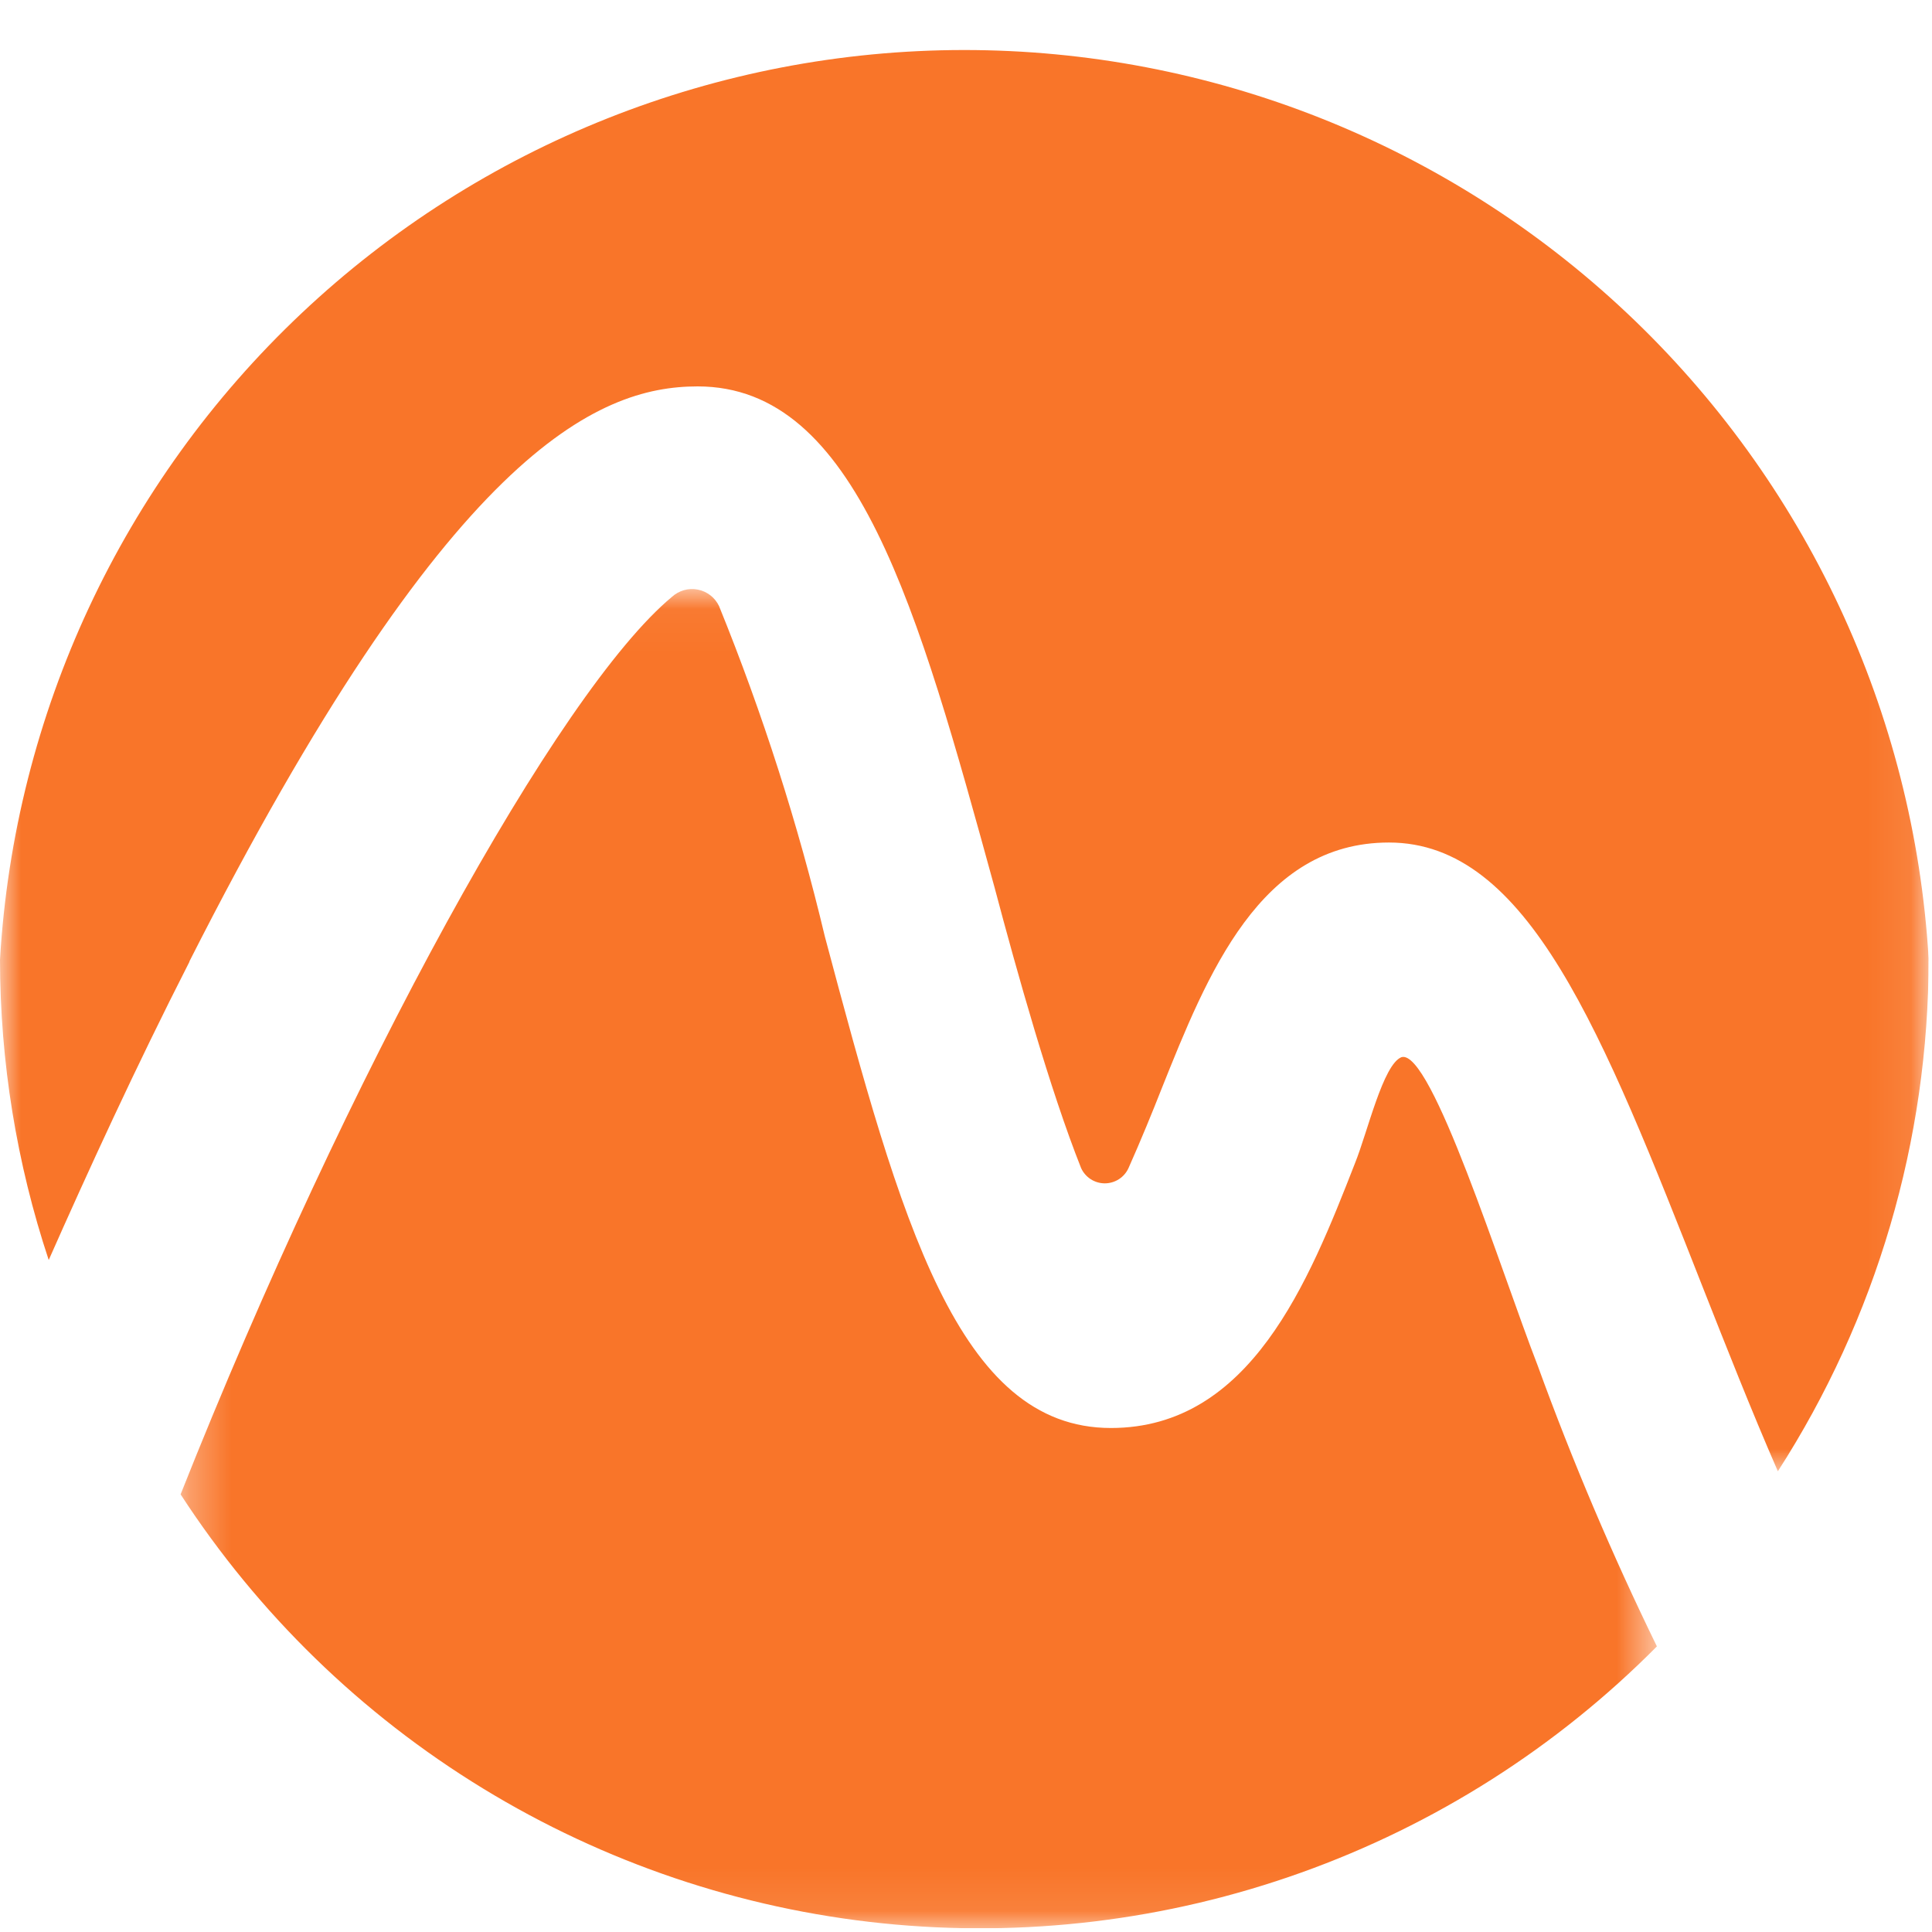 <svg width="46" height="46" viewBox="0 0 46 46" fill="none" xmlns="http://www.w3.org/2000/svg">
<g clip-path="url(#clip0_141_2)">
<mask id="mask0_141_2" style="mask-type:luminance" maskUnits="userSpaceOnUse" x="4" y="14" width="36" height="32">
<path fill-rule="evenodd" clip-rule="evenodd" d="M4.3 14.04H39.45V45.91H4.3V14.04Z" fill="white"/>
</mask>
<g mask="url(#mask0_141_2)">
<path fill-rule="evenodd" clip-rule="evenodd" d="M36.61 32.51C35.73 30.24 34.08 24.97 33.37 25.17C32.93 25.34 32.56 26.96 32.26 27.7C31.16 30.52 29.77 34 26.45 34C22.81 34 21.45 29.09 19.64 22.3C19 19.617 18.158 16.986 17.12 14.43C17.072 14.33 17.002 14.242 16.914 14.174C16.826 14.106 16.724 14.059 16.615 14.038C16.506 14.016 16.394 14.021 16.287 14.051C16.18 14.081 16.082 14.135 16 14.21C13.3 16.45 8.29 25.53 4.3 35.58C6.146 38.422 8.605 40.814 11.497 42.581C14.388 44.348 17.639 45.446 21.009 45.793C24.38 46.14 27.786 45.728 30.977 44.587C34.168 43.447 37.063 41.606 39.45 39.2C38.386 37.021 37.438 34.788 36.61 32.51Z" fill="#f97529"/>
</g>
<mask id="mask1_141_2" style="mask-type:luminance" maskUnits="userSpaceOnUse" x="0" y="0" width="46" height="36">
<path fill-rule="evenodd" clip-rule="evenodd" d="M0 0H45.91V35.06H0V0Z" fill="white"/>
</mask>
<g mask="url(#mask1_141_2)">
<path fill-rule="evenodd" clip-rule="evenodd" d="M4.51 22.89C10.66 10.76 14.21 9.2 16.61 9.2C20.4 9.2 21.85 14.47 23.68 21.13C24.21 23.13 25 25.95 25.74 27.81C25.789 27.919 25.869 28.011 25.969 28.076C26.069 28.14 26.186 28.175 26.305 28.175C26.424 28.175 26.541 28.14 26.641 28.076C26.741 28.011 26.821 27.919 26.87 27.81C27.16 27.16 27.45 26.45 27.65 25.94C28.75 23.19 30 20.06 33.07 20.06C36.38 20.06 38.14 24.54 40.57 30.72C41.06 31.96 41.7 33.59 42.33 35.03C44.674 31.389 45.92 27.15 45.92 22.82C45.57 16.965 42.997 11.465 38.727 7.445C34.456 3.424 28.811 1.187 22.946 1.191C17.081 1.195 11.438 3.439 7.173 7.465C2.908 11.491 0.342 16.995 0 22.85C0.003 25.28 0.394 27.694 1.16 30C2.09 27.9 3.23 25.41 4.51 22.9" fill="#f97529"/>
</g>
</g>
<defs>
<clipPath id="clip0_141_2">
<rect width="45.92" height="45.91" fill="white"/>
</clipPath>
</defs>
</svg>
